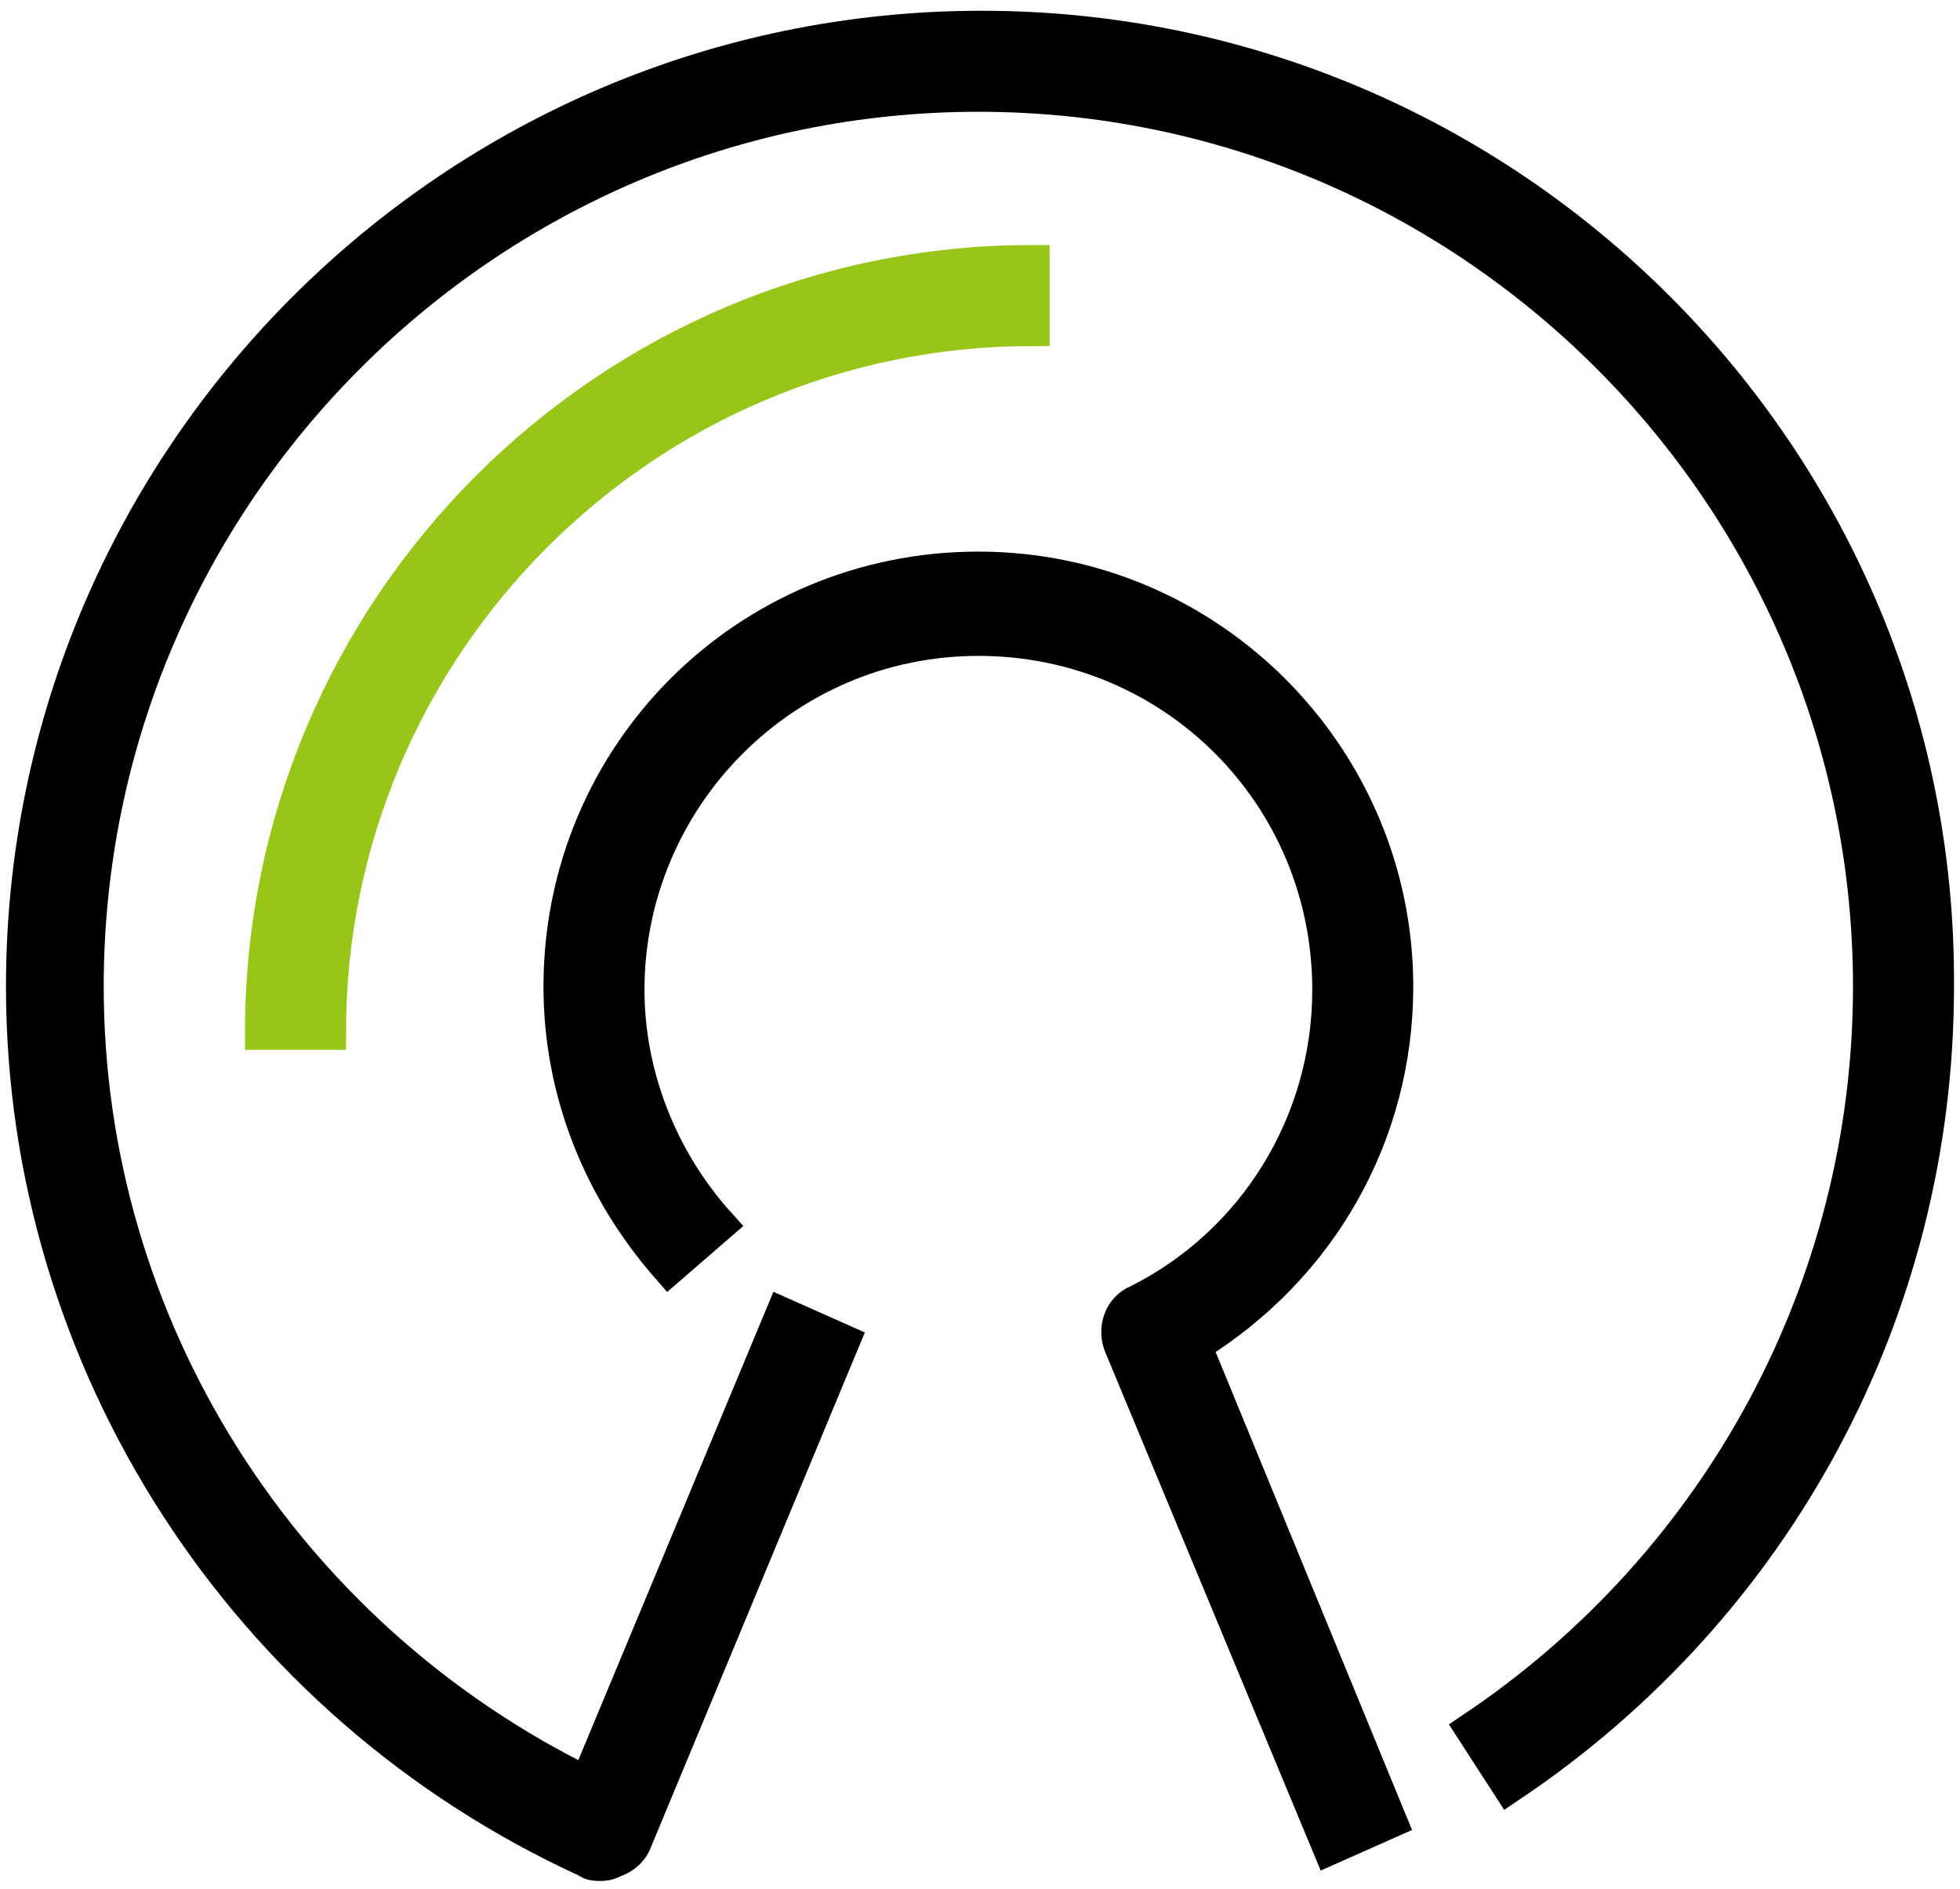 <svg width="82" height="79" viewBox="0 0 82 79" fill="none" xmlns="http://www.w3.org/2000/svg">
<path d="M43.163 11C25.446 11 11 25.446 11 43.163H13.726C13.726 26.945 26.945 13.726 43.163 13.726V11Z" fill="#97C618" stroke="#97C618" stroke-width="1.5"/>
<path d="M41.068 1.2C18.99 1.2 1 19.19 1 41.268C1 56.941 10.267 71.25 24.577 77.792C24.714 77.928 24.986 77.928 25.122 77.928C25.259 77.928 25.395 77.928 25.668 77.792C26.076 77.656 26.349 77.383 26.485 77.111L35.208 56.123L32.754 55.032L24.577 74.657C11.767 68.388 3.589 55.441 3.589 41.268C3.589 20.689 20.352 3.926 40.931 3.926C61.511 3.926 78.273 20.689 78.273 41.268C78.273 53.806 72.004 65.39 61.647 72.341L63.146 74.657C74.321 67.162 80.999 54.76 80.999 41.268C81.135 19.19 63.146 1.2 41.068 1.2Z" fill="black" stroke="black" stroke-width="1.5"/>
<path d="M58.376 41.268C58.376 31.728 50.608 23.823 40.932 23.823C31.256 23.823 23.487 31.591 23.487 41.268C23.487 45.629 25.123 49.717 27.985 52.988L30.029 51.217C27.576 48.491 26.213 44.947 26.213 41.404C26.213 33.363 32.755 26.685 40.932 26.685C49.109 26.685 55.651 33.227 55.651 41.404C55.651 46.992 52.516 52.034 47.61 54.487C46.928 54.76 46.656 55.578 46.928 56.259L55.651 77.247L58.104 76.157L49.927 56.259C55.242 52.988 58.376 47.401 58.376 41.268Z" fill="black" stroke="black" stroke-width="1.5"/>
</svg>
